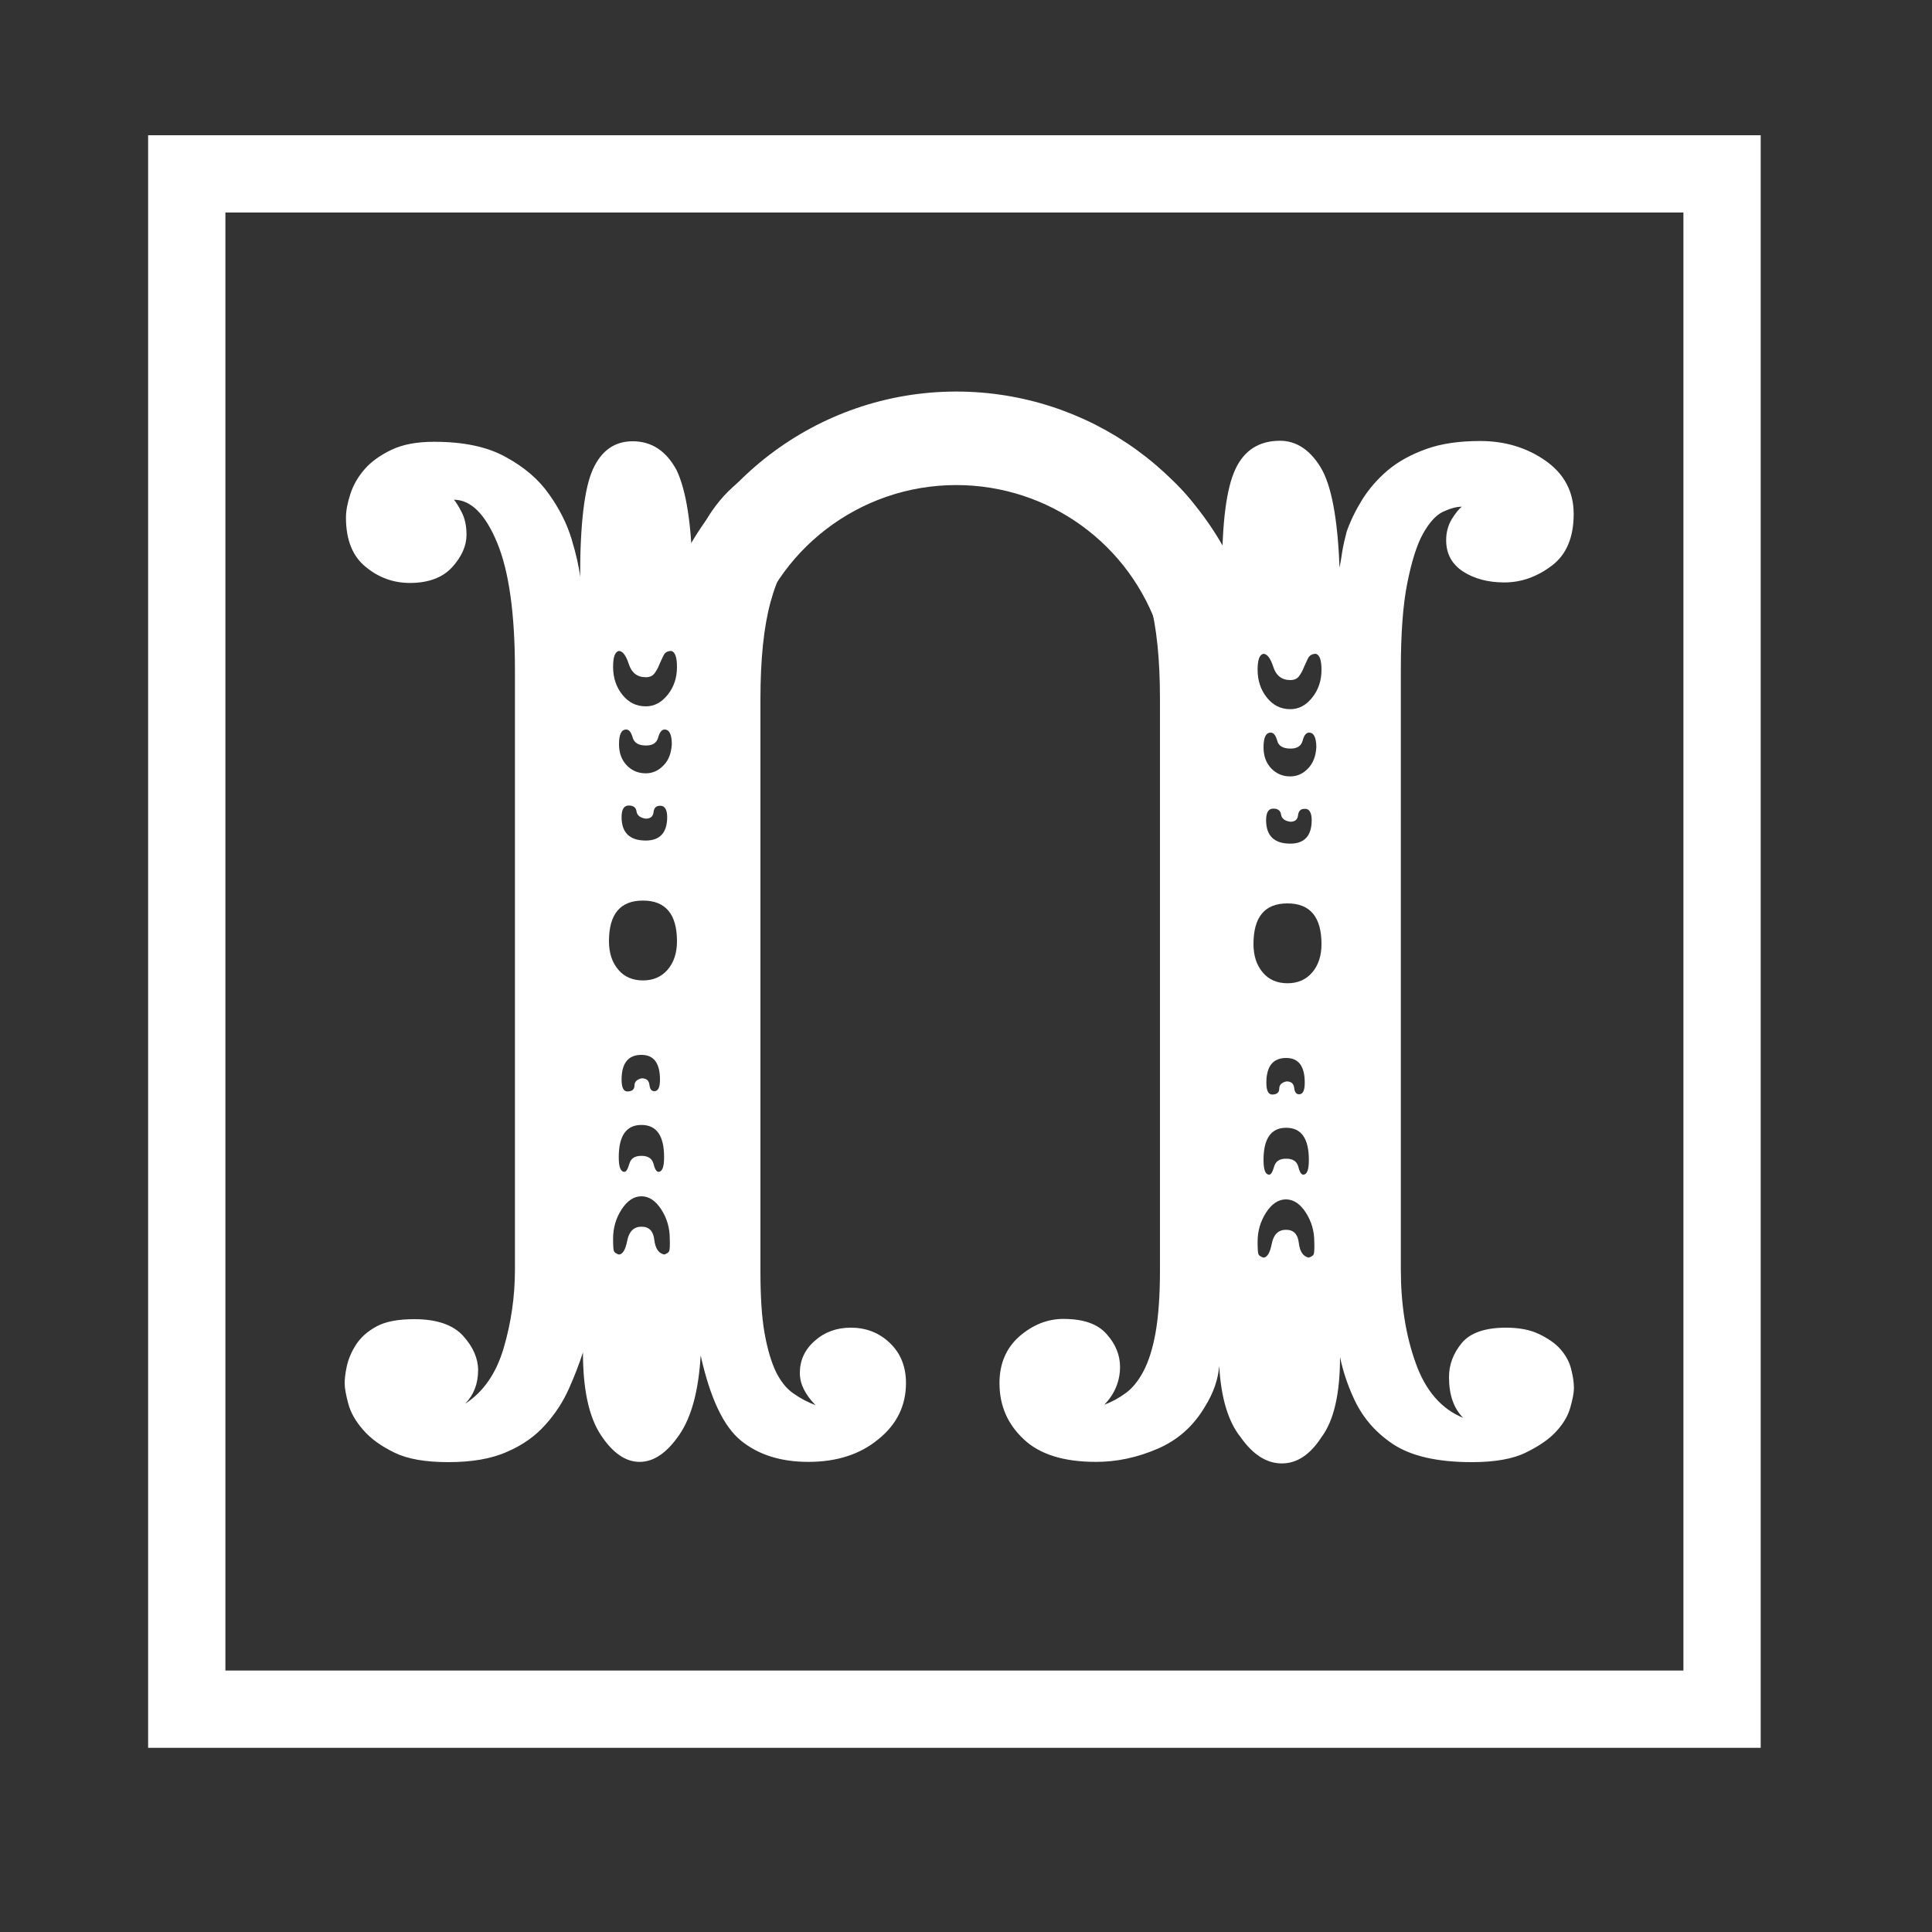<?xml version="1.0" encoding="utf-8"?>
<!-- Generator: Adobe Illustrator 22.0.0, SVG Export Plug-In . SVG Version: 6.00 Build 0)  -->
<svg version="1.1" id="Слой_1" xmlns="http://www.w3.org/2000/svg" xmlns:xlink="http://www.w3.org/1999/xlink" x="0px" y="0px"
	 viewBox="0 0 750 750" style="enable-background:new 0 0 750 750;" xml:space="preserve">
<rect x="0" y="0" width="750" height="750" fill="#333333" stroke="none"/>
<style type="text/css">
	.st0{fill:#FFFFFF;}
	.st1{fill:none;stroke:#FFFFFF;stroke-width:30;stroke-miterlimit:10;}
</style>
<g>
	<path class="st0" d="M304.6,176.2c-3.1,1.3-5.9,2.8-8.5,4.4c-7.2,4.3-12.8,9-16.8,13.9c-4,4.9-6.6,9.4-7.7,13.6
		c-0.7,2.6-1.3,5-1.7,7.1c-0.4,2.1-0.7,4.1-1.1,5.9c-0.4-17.7-2.4-30.6-6.1-38.5c-4-7.5-9.7-11.3-17.1-11.3c-7,0-12.1,3.6-15.4,10.8
		c-3.3,7.2-5,21.1-5,41.9c-0.4-3.8-1.5-8.7-3.3-14.7c-1.8-6-4.8-11.9-8.8-17.5c-4-5.7-9.6-10.5-16.8-14.4c-7.2-4-16.4-5.9-27.8-5.9
		c-6.6,0-12.1,1-16.5,3.1c-4.4,2.1-7.9,4.6-10.5,7.6c-2.6,3-4.4,6.2-5.5,9.6c-1.1,3.4-1.7,6.4-1.7,9.1c0,8.7,2.6,15.1,7.7,19.2
		c5.1,4.2,10.8,6.2,17.1,6.2c7.3,0,12.8-2.1,16.5-6.2c3.7-4.1,5.5-8.3,5.5-12.5c0-3.4-0.6-6.3-1.9-8.8c-1.3-2.5-2.3-4.1-3-4.8
		c6.6,0,12.2,5.6,16.8,16.7c4.6,11.1,6.9,27.6,6.9,49.5v232.6c0,10.6-1.5,20.8-4.4,30.6c-2.9,9.8-7.9,17-14.9,21.5
		c3.3-3.4,5-7.7,5-13c0-4.5-1.9-9-5.8-13.3c-3.9-4.3-10.2-6.5-19-6.5c-6.2,0-11.1,0.9-14.6,2.8c-3.5,1.9-6.1,4.2-8,7.1
		c-1.8,2.8-3,5.7-3.6,8.5c-0.6,2.8-0.8,5-0.8,6.5c0,1.9,0.5,4.5,1.4,7.9c0.9,3.4,2.8,6.8,5.8,10.2c2.9,3.4,7,6.3,12.1,8.8
		c5.1,2.5,12.1,3.7,20.9,3.7c9.2,0,16.8-1.3,22.8-4c6.1-2.6,11-6.1,14.9-10.5c3.9-4.3,6.9-9,9.1-13.9c2.2-4.9,4-9.6,5.5-14.2
		c0,14.3,2.3,25,6.9,32c4.6,7,9.6,10.5,15.1,10.5c5.5,0,10.6-3.5,15.4-10.5c4.8-7,7.5-17.3,8.3-30.8c3.7,16.6,8.9,27.6,15.7,33.1
		c6.8,5.5,15.5,8.2,26.1,8.2c11,0,20.1-2.9,27.2-8.8c7.2-5.8,10.7-13.1,10.7-21.8c0-6.4-2.1-11.6-6.3-15.6c-4.2-4-9.3-5.9-15.1-5.9
		c-5.5,0-10.2,1.7-14,5.1c-3.9,3.4-5.8,7.6-5.8,12.5c0,4.2,2,8.3,6.1,12.5c-2.9-1.1-5.8-2.6-8.5-4.5c-2.8-1.9-5-4.7-6.9-8.5
		c-1.8-3.8-3.3-8.8-4.4-15c-1.1-6.2-1.6-14.2-1.6-24.1V377.8V271.4c0-15.5,1.3-28,3.9-37.6c2.6-9.6,6.4-17,11.6-22.1
		c1-1,2.1-2,3.3-2.9c0.8-0.6,1.4-1,1.9-1.3c1.6-1.1,2.9-1.8,3.4-2c0.2-0.1,0.5-0.2,0.5-0.3c0.9-0.5,1.6-0.8,2.2-1
		c-0.3-1.3-0.7-2.8-1.2-4.2c-0.5-1.3-1-2.6-1.4-3.8C316,189.2,307.5,184.3,304.6,176.2z M259.8,485.6c-0.2,0.6-0.8,1-1.9,1.4
		c-2.2-0.4-3.5-2.3-3.9-5.7c-0.4-3.4-2-5.1-5-5.1c-2.9,0-4.8,1.8-5.5,5.4c-0.7,3.6-1.8,5.4-3.3,5.4c-1.1-0.4-1.7-0.8-1.9-1.4
		c-0.2-0.6-0.3-2.2-0.3-4.8c0-4.1,1.1-7.9,3.3-11.3c2.2-3.4,4.8-5.1,7.7-5.1c2.9,0,5.5,1.7,7.7,5.1c2.2,3.4,3.3,7.2,3.3,11.3
		C260.1,483.5,260,485.1,259.8,485.6z M249,436.7c5.9,0,8.8,4.2,8.8,12.5c0,3.8-0.7,5.7-2.2,5.7c-0.7,0-1.4-1-1.9-3.1
		c-0.6-2.1-2.1-3.1-4.7-3.1c-2.6,0-4.1,1-4.7,3.1c-0.6,2.1-1.2,3.1-1.9,3.1c-1.5,0-2.2-1.9-2.2-5.7
		C240.2,440.8,243.2,436.7,249,436.7z M241.3,419.1c0-6.4,2.6-9.6,7.7-9.6c4.8,0,7.2,3.2,7.2,9.6c0,3-0.7,4.5-2.2,4.5
		c-1.1,0-1.7-0.8-1.9-2.5c-0.2-1.7-1.2-2.5-3-2.5c-1.8,0.4-2.8,1.3-2.8,2.8c0,1.5-0.9,2.3-2.8,2.3
		C242.1,423.7,241.3,422.2,241.3,419.1z M259.2,376.4c-2.4,2.8-5.6,4.2-9.6,4.2c-4,0-7.3-1.4-9.6-4.2c-2.4-2.8-3.6-6.5-3.6-11
		c0-10.6,4.4-15.8,13.2-15.8c8.8,0,13.2,5.3,13.2,15.8C262.8,369.9,261.6,373.6,259.2,376.4z M257.6,297.1c-2,2.1-4.3,3.1-6.9,3.1
		c-2.9,0-5.4-1-7.4-3.1c-2-2.1-3-4.8-3-8.2c0-3.8,0.9-5.7,2.8-5.7c1.1,0,1.9,1,2.5,3.1c0.6,2.1,2.3,3.1,5.2,3.1c2.6,0,4.1-1,4.7-3.1
		c0.6-2.1,1.4-3.1,2.5-3.1c1.8,0,2.8,1.9,2.8,5.7C260.6,292.3,259.6,295.1,257.6,297.1z M259,317.2c0,6-2.8,9.1-8.3,9.1
		c-6.2,0-9.4-3-9.4-9.1c0-3,0.9-4.5,2.8-4.5c1.8,0,2.8,0.8,3,2.3c0.2,1.5,1.4,2.5,3.6,2.8c1.8,0,2.8-0.8,3-2.5
		c0.2-1.7,1-2.5,2.5-2.5C258,312.7,259,314.2,259,317.2z M259.2,269.7c-2.4,3-5.2,4.5-8.5,4.5c-3.7,0-6.7-1.5-9.1-4.5
		c-2.4-3-3.6-6.6-3.6-10.8c0-3.8,0.7-5.8,2.2-6.2c1.5,0,2.8,1.7,3.9,5.1c1.1,3.4,3.3,5.1,6.6,5.1c1.5,0,2.6-0.5,3.3-1.4
		c0.7-0.9,1.4-2.1,1.9-3.4c0.6-1.3,1.1-2.5,1.7-3.7s1.6-1.7,3-1.7c1.5,0.4,2.2,2.5,2.2,6.2C262.8,263.1,261.6,266.7,259.2,269.7z"/>
	<path class="st0" d="M605.8,523.8c-2-2.3-4.8-4.2-8.3-5.9c-3.5-1.7-7.8-2.5-12.9-2.5c-8.1,0-13.8,2-17.1,5.9c-3.3,4-5,8.4-5,13.3
		c0,6.8,1.8,12.1,5.5,15.8c-8.4-3.4-14.6-10.5-18.4-21.2c-3.9-10.8-5.8-22.9-5.8-36.5V260.1c0-14,0.8-25.2,2.5-33.7
		c1.7-8.5,3.7-14.9,6.1-19.2c2.4-4.3,5-7.2,7.7-8.5c2.8-1.3,5.2-2,7.4-2c-1.1,0.8-2.4,2.4-3.9,4.8c-1.5,2.5-2.2,5.2-2.2,8.2
		c0,5.3,2.2,9.3,6.6,12.2c4.4,2.8,9.7,4.2,16,4.2c6.6,0,12.7-2.2,18.4-6.5c5.7-4.3,8.5-11,8.5-20.1c0-8.7-3.7-15.6-11-20.7
		c-7.3-5.1-15.8-7.6-25.3-7.6c-8.1,0-15.1,1-20.9,3.1c-5.9,2.1-10.8,4.8-14.9,8.2c-4,3.4-7.3,7.2-9.9,11.3
		c-2.6,4.2-4.6,8.3-6.1,12.5c-0.7,2.6-1.3,5.2-1.7,7.6c-0.4,2.5-0.7,4.6-1.1,6.5c-0.7-19.2-3.2-32.3-7.4-39.1
		c-4.2-6.8-9.5-10.2-15.7-10.2c-8.1,0-13.9,3.7-17.3,11c-3.5,7.4-5.2,20.7-5.2,39.9c-0.4-4.1-1.9-9.4-4.7-15.8
		c-2.8-6.4-7.2-12.5-13.2-18.4c-2.7-2.6-5.8-5-9.2-7.2c-5,10.2-16.5,14.6-22.8,23.4c4,1.9,7.5,4.4,10.6,7.6
		c5,5.1,8.7,12.5,11.3,22.1c2.6,9.6,3.9,22.2,3.9,37.6v106.4v115.5c0,9.8-0.6,17.8-1.7,24.1c-1.1,6.2-2.7,11.2-4.7,15
		c-2,3.8-4.3,6.6-6.9,8.5c-2.6,1.9-5.3,3.4-8.3,4.5c4-4.1,6.1-9.1,6.1-14.7c0-4.5-1.7-8.8-5.2-12.7c-3.5-4-9.1-5.9-16.8-5.9
		c-6.2,0-11.9,2.3-17.1,6.8c-5.1,4.5-7.7,10.6-7.7,18.1c0,8.7,3.1,15.9,9.4,21.8c6.2,5.9,15.6,8.8,28.1,8.8c8.1,0,16-1.7,23.9-5.1
		c7.9-3.4,14-8.9,18.4-16.4c3.3-5.3,5.1-10.6,5.5-15.8c0.7,12.5,3.5,21.7,8.3,27.7c4.8,6.8,10.1,10.2,16,10.2
		c5.9,0,11-3.4,15.4-10.2c4.8-6.4,7.2-16.8,7.2-31.1c1.1,5.3,2.8,10.4,5,15.3c3.3,7.6,8.4,13.7,15.4,18.4c7,4.7,17.2,7.1,30.8,7.1
		c8.8,0,15.8-1.2,20.9-3.7c5.1-2.5,9.1-5.2,11.8-8.2c2.8-3,4.6-6.1,5.5-9.3c0.9-3.2,1.4-5.7,1.4-7.6c0-2.3-0.4-4.7-1.1-7.4
		C609.2,528.6,607.8,526.1,605.8,523.8z M510,486.8c-0.2,0.6-0.8,1-1.9,1.4c-2.2-0.4-3.5-2.3-3.9-5.7c-0.4-3.4-2-5.1-5-5.1
		c-2.9,0-4.8,1.8-5.5,5.4c-0.7,3.6-1.8,5.4-3.3,5.4c-1.1-0.4-1.7-0.8-1.9-1.4c-0.2-0.6-0.3-2.2-0.3-4.8c0-4.1,1.1-7.9,3.3-11.3
		c2.2-3.4,4.8-5.1,7.7-5.1c2.9,0,5.5,1.7,7.7,5.1c2.2,3.4,3.3,7.2,3.3,11.3C510.3,484.6,510.2,486.2,510,486.8z M499.3,437.8
		c5.9,0,8.8,4.2,8.8,12.5c0,3.8-0.7,5.7-2.2,5.7c-0.7,0-1.4-1-1.9-3.1c-0.6-2.1-2.1-3.1-4.7-3.1c-2.6,0-4.1,1-4.7,3.1
		c-0.6,2.1-1.2,3.1-1.9,3.1c-1.5,0-2.2-1.9-2.2-5.7C490.5,442,493.4,437.8,499.3,437.8z M491.6,420.3c0-6.4,2.6-9.6,7.7-9.6
		c4.8,0,7.2,3.2,7.2,9.6c0,3-0.7,4.5-2.2,4.5c-1.1,0-1.7-0.8-1.9-2.5c-0.2-1.7-1.2-2.5-3-2.5c-1.8,0.4-2.8,1.3-2.8,2.8
		c0,1.5-0.9,2.3-2.8,2.3C492.3,424.8,491.6,423.3,491.6,420.3z M509.4,377.5c-2.4,2.8-5.6,4.2-9.6,4.2c-4,0-7.3-1.4-9.6-4.2
		c-2.4-2.8-3.6-6.5-3.6-11c0-10.6,4.4-15.8,13.2-15.8c8.8,0,13.2,5.3,13.2,15.8C513,371,511.8,374.7,509.4,377.5z M507.8,298.3
		c-2,2.1-4.3,3.1-6.9,3.1c-2.9,0-5.4-1-7.4-3.1c-2-2.1-3-4.8-3-8.2c0-3.8,0.9-5.7,2.8-5.7c1.1,0,1.9,1,2.5,3.1
		c0.5,2.1,2.3,3.1,5.2,3.1c2.6,0,4.1-1,4.7-3.1c0.5-2.1,1.4-3.1,2.5-3.1c1.8,0,2.8,1.9,2.8,5.7C510.8,293.5,509.8,296.2,507.8,298.3
		z M509.2,318.4c0,6-2.8,9.1-8.3,9.1c-6.2,0-9.4-3-9.4-9.1c0-3,0.9-4.5,2.8-4.5c1.8,0,2.8,0.8,3,2.3c0.2,1.5,1.4,2.5,3.6,2.8
		c1.8,0,2.8-0.8,3-2.5c0.2-1.7,1-2.5,2.5-2.5C508.2,313.8,509.2,315.4,509.2,318.4z M509.4,270.8c-2.4,3-5.2,4.5-8.5,4.5
		c-3.7,0-6.7-1.5-9.1-4.5c-2.4-3-3.6-6.6-3.6-10.8c0-3.8,0.7-5.8,2.2-6.2c1.5,0,2.8,1.7,3.9,5.1c1.1,3.4,3.3,5.1,6.6,5.1
		c1.5,0,2.6-0.5,3.3-1.4c0.7-0.9,1.4-2.1,1.9-3.4c0.6-1.3,1.1-2.5,1.7-3.7c0.6-1.1,1.6-1.7,3-1.7c1.5,0.4,2.2,2.5,2.2,6.2
		C513,264.2,511.8,267.8,509.4,270.8z"/>
	<path class="st0" d="M291.1,249.7l-35.1-9.4c13.9-52,61.3-88.3,115.2-88.3c51.7,0,97.3,33,113.3,82.1l-34.5,11.3
		c-11.2-34.2-42.9-57.1-78.8-57.1C333.7,188.3,300.8,213.5,291.1,249.7z"/>
</g>
<rect x="72.5" y="67.5" class="st1" width="596" height="596"/>
</svg>
